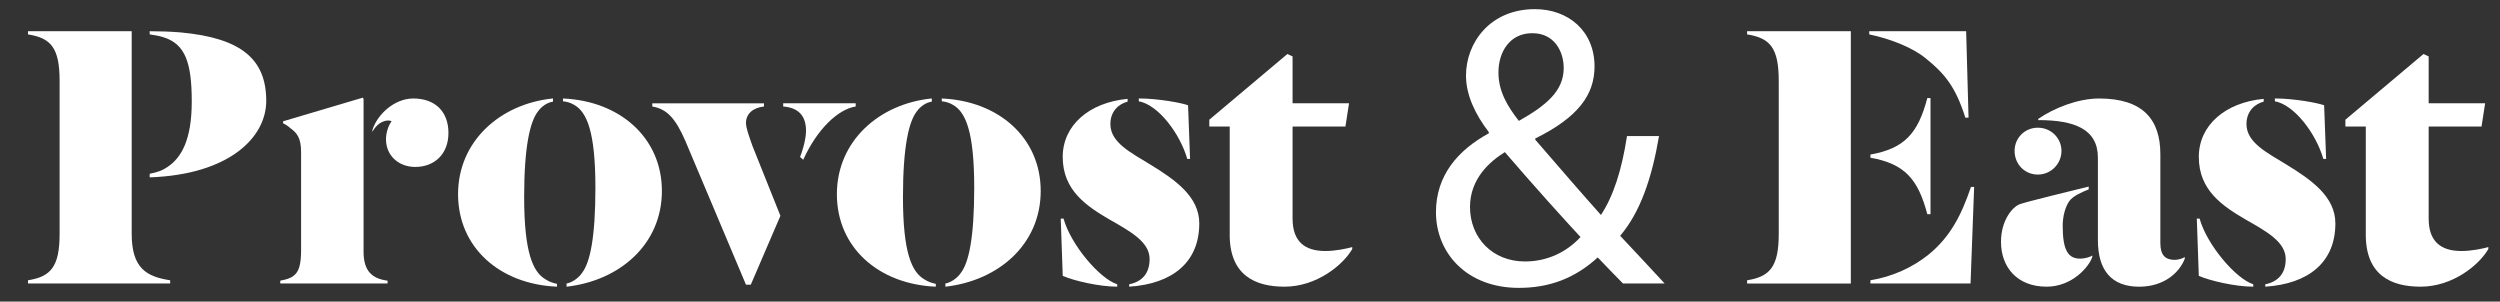 <?xml version="1.0" encoding="UTF-8"?>
<svg xmlns="http://www.w3.org/2000/svg" width="315" height="38" viewBox="0 0 315 38" fill="none">
  <rect x="0" y="0" width="315" height="38" fill="#333333" stroke="none"/>
  <path d="M16.593 29.462C16.593 33.851 18.511 34.861 21.438 35.315V35.718H3.526V35.315C6.403 34.861 7.511 33.599 7.511 29.462V10.187C7.511 6 6.4 4.788 3.526 4.335V3.932H16.593V29.462ZM18.863 22.348V21.895C19.82 21.693 20.377 21.542 21.183 20.985C22.798 19.874 24.161 17.705 24.161 12.809C24.161 7.914 23.355 5.544 20.579 4.687C19.924 4.486 19.518 4.436 18.863 4.335V3.932C19.974 3.932 21.64 3.982 22.748 4.083C30.416 4.788 33.546 7.464 33.546 12.712C33.546 17.305 28.902 21.995 18.863 22.348Z" fill="white"></path>
  <path d="M45.807 31.682C45.807 34.203 46.919 35.113 48.836 35.365V35.718H35.315V35.365C37.232 35.013 37.937 34.408 37.937 31.531V19.168C37.937 17.402 37.434 16.748 36.574 16.14C36.373 15.938 35.919 15.636 35.667 15.536V15.284L45.71 12.306L45.81 12.457V31.682H45.807ZM48.634 17.553C48.634 16.647 48.987 15.737 49.34 15.284C49.289 15.233 49.088 15.183 48.937 15.183C48.332 15.183 47.523 15.536 46.919 16.596V16.395C47.523 14.427 49.695 12.409 52.066 12.409C54.842 12.409 56.504 14.075 56.504 16.748C56.504 19.42 54.738 21.035 52.318 21.035C50.199 21.035 48.634 19.571 48.634 17.553Z" fill="white"></path>
  <path d="M68.766 35.214C69.219 35.516 69.726 35.667 70.179 35.768V36.121C62.964 35.819 57.716 31.175 57.716 24.467C57.716 17.758 63.065 13.064 69.676 12.406V12.809C68.971 12.91 68.262 13.364 67.759 14.072C66.798 15.334 66.043 18.41 66.043 24.819C66.043 31.833 67.154 34.304 68.769 35.214H68.766ZM72.348 13.216C71.845 12.913 71.388 12.813 70.935 12.762V12.41C78.1 12.712 83.398 17.355 83.398 24.064C83.398 30.772 78.1 35.365 71.388 36.124V35.721C71.993 35.62 72.852 35.117 73.356 34.358C74.316 33.095 75.021 30.07 75.021 23.661C75.021 16.647 73.96 14.125 72.348 13.216Z" fill="white"></path>
  <path d="M96.264 13.014V13.417C94.901 13.568 93.994 14.323 93.994 15.485C93.994 16.14 94.397 17.201 94.8 18.362L98.332 27.193L94.599 35.872H93.994L86.376 17.808C85.114 14.881 84.005 13.722 82.189 13.42V13.017H96.267L96.264 13.014ZM107.817 13.014V13.417C105.598 13.769 102.972 16.244 101.206 20.128L100.803 19.776C100.954 19.474 101.559 17.708 101.559 16.496C101.559 14.528 100.548 13.568 98.682 13.417V13.014H107.814H107.817Z" fill="white"></path>
  <path d="M116.496 35.214C116.95 35.516 117.457 35.667 117.91 35.768V36.121C110.695 35.819 105.447 31.175 105.447 24.467C105.447 17.758 110.795 13.064 117.406 12.406V12.809C116.701 12.91 115.993 13.364 115.489 14.072C114.529 15.334 113.773 18.41 113.773 24.819C113.773 31.833 114.885 34.304 116.496 35.214ZM120.079 13.216C119.575 12.913 119.119 12.813 118.665 12.762V12.41C125.83 12.712 131.129 17.355 131.129 24.064C131.129 30.772 125.83 35.365 119.119 36.124V35.721C119.723 35.62 120.583 35.117 121.086 34.358C122.043 33.095 122.752 30.07 122.752 23.661C122.752 16.647 121.691 14.125 120.079 13.216Z" fill="white"></path>
  <path d="M140.768 36.121C138.498 36.121 135.268 35.365 133.905 34.758L133.653 27.542H134.006C134.913 30.823 138.545 35.11 140.768 35.819V36.121ZM142.077 12.809C141.067 13.061 139.908 13.921 139.908 15.636C139.908 17.956 142.48 19.219 144.854 20.683C148.185 22.701 151.109 24.819 151.109 28.15C151.109 33.045 147.728 35.768 142.279 36.121V35.819C143.793 35.516 144.851 34.556 144.851 32.639C144.851 30.52 142.531 29.208 139.855 27.693C136.927 25.978 133.902 24.01 133.902 19.773C133.902 15.787 137.233 12.91 142.077 12.457V12.809ZM143.491 12.406C145.912 12.406 148.89 12.96 149.696 13.266L149.948 20.028H149.595C148.685 16.848 145.962 13.216 143.491 12.762V12.41V12.406Z" fill="white"></path>
  <path d="M154.944 29.563V15.939H152.372V15.082L162.209 6.806L162.864 7.108V13.011H169.979L169.525 15.939H162.864V27.542C162.864 30.369 164.328 31.628 167.001 31.628C168.263 31.628 169.727 31.326 170.382 31.125V31.377C169.22 33.395 165.892 36.121 161.853 36.121C158.17 36.121 154.94 34.707 154.94 29.56L154.944 29.563Z" fill="white"></path>
  <path d="M204.494 35.718C203.537 34.757 202.627 33.8 201.314 32.437C198.387 35.11 195.16 36.272 191.376 36.272C184.765 36.272 180.931 31.833 180.931 26.736C180.931 22.093 183.707 18.916 187.592 16.795V16.644C185.876 14.424 184.715 11.95 184.715 9.529C184.715 5.393 187.743 1.152 193.394 1.152C197.631 1.152 200.911 3.926 200.911 8.367C200.911 11.95 198.843 14.777 193.444 17.45V17.601C196.321 20.931 199.548 24.665 201.72 27.086C203.285 24.715 204.343 21.435 205.001 17.147H209.036C208.127 22.496 206.666 26.733 204.141 29.711C205.958 31.628 207.724 33.545 209.742 35.714H204.494V35.718ZM192.182 32.944C195.109 32.944 197.53 31.631 199.145 29.865C197.127 27.696 193.343 23.509 189.61 19.168C187.743 20.33 185.221 22.499 185.221 26.081C185.221 29.966 188.048 32.944 192.135 32.944H192.185H192.182ZM193.041 4.184C190.265 4.184 188.804 6.504 188.804 9.129C188.804 11.55 189.966 13.417 191.376 15.233C194.858 13.266 197.027 11.449 197.027 8.572C197.027 6.504 195.865 4.184 193.092 4.184H193.041Z" fill="white"></path>
  <path d="M220.136 35.315C223.014 34.861 224.122 33.599 224.122 29.462V10.187C224.122 6 223.01 4.788 220.136 4.335V3.932H233.204V35.721H220.136V35.318V35.315ZM242.588 7.31C240.973 5.997 238.2 4.889 235.524 4.332V3.929H247.735L248.037 14.827H247.634C246.422 10.993 245.062 9.277 242.588 7.31ZM242.84 12.356H243.243V26.988H242.84C241.678 22.549 239.963 20.629 235.675 19.873V19.471C239.963 18.715 241.678 16.795 242.84 12.356ZM235.675 35.315C238.452 34.861 240.973 33.7 242.991 32.085C245.717 29.865 247.128 27.139 248.34 23.557H248.742L248.289 35.718H235.675V35.315Z" fill="white"></path>
  <path d="M263.629 32.186V32.387C263.226 33.599 261.108 36.121 257.878 36.121C254.094 36.121 252.126 33.599 252.126 30.47C252.126 27.797 253.54 26.082 254.497 25.726C255.507 25.373 260.957 24.061 263.176 23.506V23.859C262.32 24.212 261.209 24.665 260.705 25.373C260.201 26.129 259.899 27.291 259.899 28.452C259.899 31.581 260.604 32.589 262.118 32.589C262.672 32.589 263.381 32.387 263.633 32.186H263.629ZM256.767 16.09C258.432 16.09 259.745 17.402 259.745 19.017C259.745 20.632 258.432 21.995 256.767 21.995C255.101 21.995 253.839 20.683 253.839 19.017C253.839 17.352 255.152 16.09 256.767 16.09ZM256.817 14.982C258.785 13.618 261.813 12.41 264.486 12.41C270.036 12.41 272.205 15.085 272.205 19.424V30.624C272.205 32.138 272.809 32.743 274.021 32.743C274.525 32.743 275.032 32.541 275.283 32.39V32.592C274.629 34.307 272.712 36.124 269.532 36.124C266.101 36.124 264.335 34.106 264.335 30.272V19.877C264.335 16.244 261.357 15.133 256.817 15.133V14.982Z" fill="white"></path>
  <path d="M283.912 36.121C281.643 36.121 278.413 35.365 277.05 34.758L276.798 27.542H277.15C278.057 30.823 281.69 35.11 283.912 35.819V36.121ZM285.225 12.809C284.215 13.061 283.056 13.921 283.056 15.636C283.056 17.956 285.628 19.219 288.002 20.683C291.332 22.701 294.257 24.819 294.257 28.15C294.257 33.045 290.876 35.768 285.427 36.121V35.819C286.941 35.516 287.999 34.556 287.999 32.639C287.999 30.52 285.678 29.208 283.003 27.693C280.075 25.978 277.05 24.01 277.05 19.773C277.05 15.787 280.38 12.91 285.222 12.457V12.809H285.225ZM286.635 12.406C289.056 12.406 292.034 12.96 292.84 13.266L293.092 20.028H292.74C291.83 16.848 289.107 13.216 286.635 12.762V12.41V12.406Z" fill="white"></path>
  <path d="M298.091 29.563V15.939H295.52V15.082L305.357 6.806L306.012 7.108V13.011H313.127L312.673 15.939H306.012V27.542C306.012 30.369 307.476 31.628 310.148 31.628C311.411 31.628 312.875 31.326 313.529 31.125V31.377C312.368 33.395 309.04 36.121 305.001 36.121C301.318 36.121 298.088 34.707 298.088 29.56L298.091 29.563Z" fill="white"></path>
</svg>
